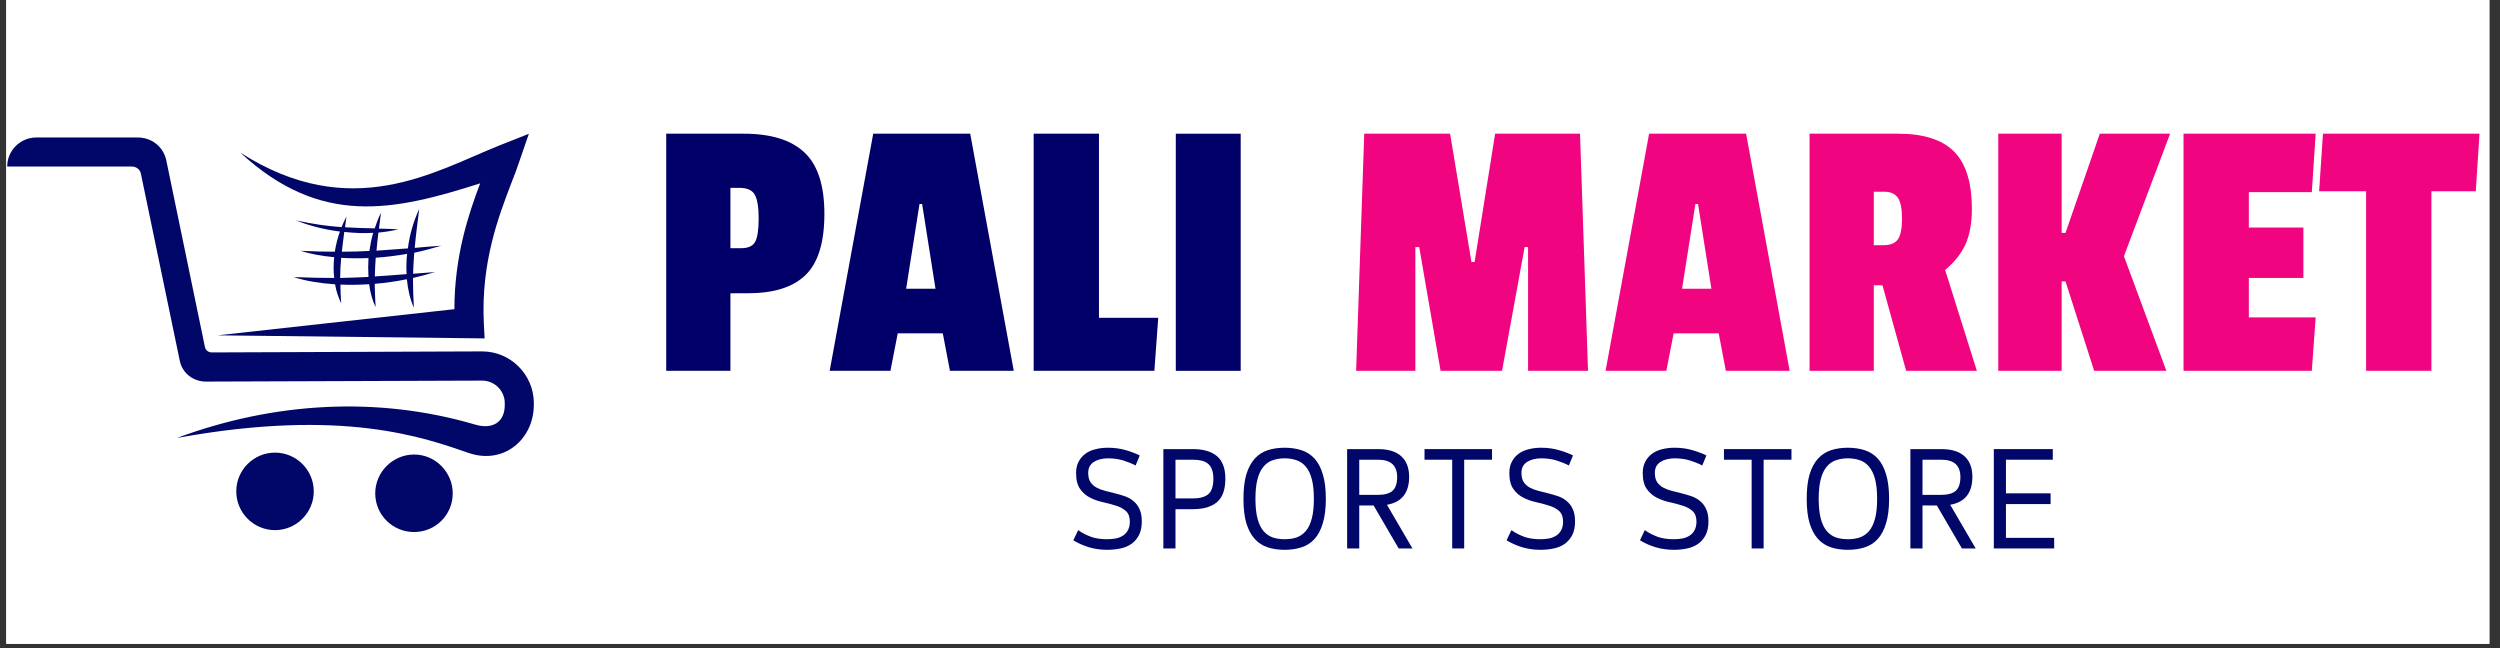 <svg xmlns="http://www.w3.org/2000/svg" xmlns:xlink="http://www.w3.org/1999/xlink" width="378" zoomAndPan="magnify" viewBox="0 0 283.5 73.5" height="98" preserveAspectRatio="xMidYMid meet" version="1.0"><rect x="0" y="0" width="283.5" height="73.5" fill="#333333" stroke="none"/><defs><g/><clipPath id="7342e414c7"><path d="M 0.711 0 L 282.293 0 L 282.293 73.004 L 0.711 73.004 Z M 0.711 0 " clip-rule="nonzero"/></clipPath><clipPath id="5b882d40cd"><path d="M 0.711 15.172 L 61 15.172 L 61 60.613 L 0.711 60.613 Z M 0.711 15.172 " clip-rule="nonzero"/></clipPath></defs><g clip-path="url(#7342e414c7)"><path fill="#ffffff" d="M 0.711 0 L 282.293 0 L 282.293 73.004 L 0.711 73.004 Z M 0.711 0 " fill-opacity="1" fill-rule="nonzero"/><path fill="#ffffff" d="M 0.711 0 L 282.293 0 L 282.293 73.004 L 0.711 73.004 Z M 0.711 0 " fill-opacity="1" fill-rule="nonzero"/></g><g clip-path="url(#5b882d40cd)"><path fill="#010768" d="M 14.941 18.887 L 0.816 18.887 C 0.816 17.078 2.289 15.59 4.125 15.59 L 15.605 15.59 C 17.168 15.59 18.496 16.602 18.844 18.121 L 23.238 39.344 C 23.309 39.719 23.645 39.965 24.02 39.965 L 54.664 39.848 C 56.258 39.848 57.715 40.484 58.785 41.539 C 59.84 42.582 60.52 44.039 60.535 45.645 L 60.535 45.805 C 60.594 49.75 57.18 52.742 53.164 51.371 C 48.145 49.648 38.938 46.223 20.07 49.664 C 31.043 45.586 42.812 44.895 53.871 48.145 C 55.867 48.738 57.281 47.871 57.238 45.848 L 57.238 45.688 C 57.238 44.996 56.938 44.359 56.473 43.895 C 55.996 43.434 55.359 43.16 54.664 43.16 L 23.355 43.273 C 21.938 43.273 20.68 42.336 20.391 40.934 L 15.98 19.711 C 15.895 19.219 15.445 18.887 14.969 18.887 Z M 33.371 31.422 C 35.121 31.492 36.566 31.52 37.898 31.52 C 37.809 30.77 37.809 29.988 37.898 29.164 C 36.465 29.035 35.164 28.789 34.082 28.441 C 35.555 28.516 36.797 28.543 37.969 28.543 C 38.086 27.793 38.273 27.012 38.547 26.258 C 36.625 26.012 34.875 25.535 33.602 25 C 35.613 25.434 37.102 25.637 38.734 25.754 C 38.895 25.348 39.082 24.945 39.285 24.555 C 39.227 24.988 39.168 25.391 39.125 25.77 C 40.121 25.84 41.191 25.867 42.492 25.898 C 42.695 25.305 42.914 24.699 43.203 24.121 C 43.117 24.754 43.059 25.379 42.973 25.926 C 43.637 25.941 44.359 25.957 45.168 26 C 44.445 26.188 43.695 26.301 42.914 26.375 C 42.828 27.125 42.738 27.793 42.695 28.426 C 43.75 28.355 44.906 28.27 46.254 28.168 C 46.441 26.691 46.859 25.16 47.539 23.699 C 47.309 25.523 47.133 26.91 47.031 28.109 C 47.945 28.023 48.941 27.938 50.039 27.863 C 49.027 28.168 48.016 28.441 46.977 28.66 C 46.918 29.512 46.859 30.277 46.844 31.043 C 47.609 30.988 48.434 30.914 49.332 30.855 C 48.508 31.102 47.656 31.332 46.832 31.52 C 46.832 32.52 46.859 33.59 46.934 34.891 C 46.527 33.992 46.254 32.879 46.137 31.664 C 44.922 31.91 43.707 32.086 42.492 32.188 C 42.508 32.969 42.539 33.836 42.594 34.832 C 42.246 34.109 41.988 33.211 41.859 32.23 C 40.746 32.301 39.645 32.316 38.605 32.273 C 38.605 32.91 38.633 33.574 38.691 34.383 C 38.387 33.762 38.129 33.039 37.996 32.242 C 36.25 32.129 34.672 31.855 33.387 31.449 Z M 42.508 31.348 C 43.578 31.289 44.75 31.188 46.109 31.086 C 46.066 30.352 46.078 29.57 46.164 28.789 C 44.965 28.992 43.766 29.152 42.609 29.223 C 42.551 29.961 42.523 30.652 42.508 31.348 Z M 38.766 28.543 C 39.82 28.543 40.816 28.516 41.887 28.457 C 41.988 27.777 42.117 27.098 42.32 26.402 C 41.234 26.477 40.121 26.418 39.039 26.301 C 38.922 27.156 38.852 27.879 38.766 28.527 Z M 38.59 31.52 C 39.633 31.492 40.656 31.465 41.785 31.406 C 41.742 30.711 41.742 30.004 41.785 29.266 C 40.73 29.309 39.676 29.297 38.691 29.238 C 38.621 30.031 38.574 30.742 38.574 31.52 Z M 42.551 55.953 C 42.551 58.383 44.52 60.332 46.961 60.332 C 49.402 60.332 51.34 58.367 51.34 55.953 C 51.34 53.539 49.375 51.543 46.961 51.543 C 44.547 51.543 42.551 53.523 42.551 55.953 Z M 31.188 51.328 C 28.762 51.328 26.793 53.293 26.793 55.723 C 26.793 58.148 28.773 60.117 31.188 60.117 C 33.602 60.117 35.582 58.148 35.582 55.723 C 35.582 53.293 33.602 51.328 31.188 51.328 Z M 54.957 38.375 L 54.867 36.641 C 54.535 29.742 56.547 24.539 57.961 20.824 C 58.324 19.914 58.629 19.102 58.801 18.57 L 59.973 15.172 L 56.617 16.5 C 49.316 19.422 39.832 25.348 27.258 17.312 C 36.379 25.723 44.59 23.934 54.449 20.793 C 53.105 24.352 51.543 29.035 51.527 35.062 L 24.668 38.027 Z M 54.957 38.375 " fill-opacity="1" fill-rule="nonzero"/></g><g fill="#010068" fill-opacity="1"><g transform="translate(73.642, 42.052)"><g><path d="M 11.172 -8.797 L 9.188 -8.797 L 9.188 0 L 1.906 0 L 1.906 -26.891 L 10.703 -26.891 C 13.785 -26.891 16.078 -26.18 17.578 -24.766 C 19.086 -23.359 19.844 -21.035 19.844 -17.797 C 19.844 -14.566 19.133 -12.258 17.719 -10.875 C 16.301 -9.488 14.117 -8.797 11.172 -8.797 Z M 12 -14.641 C 12.258 -15.129 12.391 -16.008 12.391 -17.281 C 12.391 -18.551 12.242 -19.445 11.953 -19.969 C 11.66 -20.488 11.082 -20.75 10.219 -20.75 L 9.188 -20.75 L 9.188 -13.906 L 10.391 -13.906 C 11.203 -13.906 11.738 -14.148 12 -14.641 Z M 12 -14.641 "/></g></g></g><g fill="#010068" fill-opacity="1"><g transform="translate(93.741, 42.052)"><g><path d="M 21.219 0 L 13.984 0 L 13.172 -4.25 L 8.062 -4.25 L 7.234 0 L 0.344 0 L 5.281 -26.891 L 16.281 -26.891 Z M 12.344 -9.312 L 10.828 -18.922 L 10.531 -18.922 L 9.016 -9.312 Z M 12.344 -9.312 "/></g></g></g><g fill="#010068" fill-opacity="1"><g transform="translate(115.312, 42.052)"><g><path d="M 15.594 0 L 1.906 0 L 1.906 -26.891 L 9.312 -26.891 L 9.312 -6.016 L 16.031 -6.016 Z M 15.594 0 "/></g></g></g><g fill="#010068" fill-opacity="1"><g transform="translate(130.992, 42.052)"><g><path d="M 9.703 0 L 2.344 0 L 2.344 -26.891 L 9.703 -26.891 Z M 9.703 0 "/></g></g></g><g fill="#010068" fill-opacity="1"><g transform="translate(143.034, 42.052)"><g/></g></g><g fill="#f00480" fill-opacity="1"><g transform="translate(152.143, 42.052)"><g><path d="M 27.938 0 L 21.141 0 L 21.141 -14.031 L 20.75 -14.031 L 18.188 0 L 11.219 0 L 8.797 -14.031 L 8.359 -14.031 L 8.359 0 L 1.641 0 L 2.562 -26.891 L 12.297 -26.891 L 14.719 -12.344 L 15.078 -12.344 L 17.406 -26.891 L 27.031 -26.891 Z M 27.938 0 "/></g></g></g><g fill="#f00480" fill-opacity="1"><g transform="translate(181.728, 42.052)"><g><path d="M 21.219 0 L 13.984 0 L 13.172 -4.25 L 8.062 -4.25 L 7.234 0 L 0.344 0 L 5.281 -26.891 L 16.281 -26.891 Z M 12.344 -9.312 L 10.828 -18.922 L 10.531 -18.922 L 9.016 -9.312 Z M 12.344 -9.312 "/></g></g></g><g fill="#f00480" fill-opacity="1"><g transform="translate(203.299, 42.052)"><g><path d="M 20.312 -18.359 C 20.312 -16.742 20.066 -15.398 19.578 -14.328 C 19.086 -13.266 18.32 -12.301 17.281 -11.438 L 20.875 0 L 12.859 0 L 10.172 -9.703 L 9.188 -9.703 L 9.188 0 L 1.906 0 L 1.906 -26.891 L 11.953 -26.891 C 14.836 -26.891 16.953 -26.211 18.297 -24.859 C 19.641 -23.504 20.312 -21.336 20.312 -18.359 Z M 10.312 -14.25 C 11.062 -14.25 11.594 -14.461 11.906 -14.891 C 12.227 -15.328 12.391 -16.113 12.391 -17.25 C 12.391 -18.395 12.227 -19.191 11.906 -19.641 C 11.594 -20.086 11.078 -20.312 10.359 -20.312 L 9.188 -20.312 L 9.188 -14.25 Z M 10.312 -14.25 "/></g></g></g><g fill="#f00480" fill-opacity="1"><g transform="translate(224.697, 42.052)"><g><path d="M 20.969 0 L 12.781 0 L 9.531 -10.141 L 9.094 -10.141 L 9.094 0 L 1.906 0 L 1.906 -26.891 L 9.094 -26.891 L 9.094 -15.641 L 9.531 -15.641 L 13.422 -26.891 L 21.391 -26.891 L 16.156 -13 Z M 20.969 0 "/></g></g></g><g fill="#f00480" fill-opacity="1"><g transform="translate(245.706, 42.052)"><g><path d="M 16.453 0 L 1.906 0 L 1.906 -26.891 L 16.891 -26.891 L 16.453 -20.266 L 9.312 -20.266 L 9.312 -16.25 L 15.5 -16.25 L 15.5 -10.531 L 9.312 -10.531 L 9.312 -6.062 L 16.891 -6.062 Z M 16.453 0 "/></g></g></g><g fill="#f00480" fill-opacity="1"><g transform="translate(263.206, 42.052)"><g><path d="M 17.547 -20.359 L 12.516 -20.359 L 12.516 0 L 5.109 0 L 5.109 -20.359 L -0.219 -20.359 L 0.219 -26.891 L 17.969 -26.891 Z M 17.547 -20.359 "/></g></g></g><g fill="#010768" fill-opacity="1"><g transform="translate(120.825, 62.194)"><g><path d="M 8.656 -3.078 C 8.656 -2.461 8.551 -1.945 8.344 -1.531 C 8.133 -1.125 7.852 -0.789 7.5 -0.531 C 7.145 -0.281 6.727 -0.102 6.25 0 C 5.77 0.102 5.266 0.156 4.734 0.156 C 3.992 0.156 3.297 0.055 2.641 -0.141 C 1.984 -0.348 1.398 -0.609 0.891 -0.922 L 1.438 -2.078 C 1.688 -1.898 1.938 -1.75 2.188 -1.625 C 2.445 -1.5 2.703 -1.391 2.953 -1.297 C 3.211 -1.211 3.488 -1.148 3.781 -1.109 C 4.07 -1.066 4.383 -1.047 4.719 -1.047 C 5.094 -1.047 5.438 -1.078 5.75 -1.141 C 6.062 -1.211 6.332 -1.328 6.562 -1.484 C 6.789 -1.641 6.969 -1.844 7.094 -2.094 C 7.227 -2.352 7.297 -2.672 7.297 -3.047 C 7.297 -3.578 7.145 -3.977 6.844 -4.25 C 6.539 -4.52 6.16 -4.723 5.703 -4.859 C 5.254 -5.004 4.766 -5.133 4.234 -5.25 C 3.711 -5.363 3.227 -5.535 2.781 -5.766 C 2.332 -5.992 1.957 -6.32 1.656 -6.75 C 1.352 -7.176 1.203 -7.781 1.203 -8.562 C 1.203 -9.051 1.297 -9.473 1.484 -9.828 C 1.672 -10.191 1.926 -10.492 2.25 -10.734 C 2.57 -10.973 2.953 -11.145 3.391 -11.25 C 3.836 -11.363 4.305 -11.422 4.797 -11.422 C 5.535 -11.422 6.203 -11.332 6.797 -11.156 C 7.398 -10.988 7.941 -10.785 8.422 -10.547 L 7.953 -9.406 C 7.566 -9.613 7.109 -9.801 6.578 -9.969 C 6.055 -10.133 5.461 -10.219 4.797 -10.219 C 4.484 -10.219 4.191 -10.18 3.922 -10.109 C 3.66 -10.047 3.426 -9.945 3.219 -9.812 C 3.008 -9.676 2.848 -9.504 2.734 -9.297 C 2.629 -9.086 2.578 -8.844 2.578 -8.562 C 2.578 -8.133 2.66 -7.789 2.828 -7.531 C 3.004 -7.27 3.234 -7.062 3.516 -6.906 C 3.805 -6.75 4.133 -6.625 4.5 -6.531 C 4.863 -6.445 5.234 -6.352 5.609 -6.25 C 5.992 -6.156 6.367 -6.047 6.734 -5.922 C 7.098 -5.797 7.422 -5.613 7.703 -5.375 C 7.992 -5.145 8.223 -4.844 8.391 -4.469 C 8.566 -4.102 8.656 -3.641 8.656 -3.078 Z M 8.656 -3.078 "/></g></g></g><g fill="#010768" fill-opacity="1"><g transform="translate(130.722, 62.194)"><g><path d="M 2.578 -4.453 L 2.578 0 L 1.203 0 L 1.203 -11.266 L 4.547 -11.266 C 5.754 -11.266 6.672 -10.992 7.297 -10.453 C 7.922 -9.91 8.234 -9.066 8.234 -7.922 C 8.234 -6.691 7.922 -5.805 7.297 -5.266 C 6.672 -4.723 5.754 -4.453 4.547 -4.453 Z M 2.578 -10.062 L 2.578 -5.672 L 4.547 -5.672 C 5.316 -5.672 5.895 -5.828 6.281 -6.141 C 6.676 -6.461 6.875 -7.055 6.875 -7.922 C 6.875 -8.328 6.82 -8.664 6.719 -8.938 C 6.625 -9.207 6.477 -9.426 6.281 -9.594 C 6.094 -9.758 5.852 -9.879 5.562 -9.953 C 5.281 -10.023 4.941 -10.062 4.547 -10.062 Z M 2.578 -10.062 "/></g></g></g><g fill="#010768" fill-opacity="1"><g transform="translate(140.039, 62.194)"><g><path d="M 5.625 0.156 C 4.938 0.156 4.301 0.062 3.719 -0.125 C 3.145 -0.312 2.656 -0.629 2.25 -1.078 C 1.844 -1.523 1.523 -2.117 1.297 -2.859 C 1.078 -3.598 0.969 -4.52 0.969 -5.625 C 0.969 -6.738 1.078 -7.664 1.297 -8.406 C 1.523 -9.145 1.844 -9.738 2.25 -10.188 C 2.656 -10.633 3.145 -10.953 3.719 -11.141 C 4.301 -11.328 4.938 -11.422 5.625 -11.422 C 6.332 -11.422 6.973 -11.328 7.547 -11.141 C 8.129 -10.953 8.625 -10.633 9.031 -10.188 C 9.438 -9.738 9.75 -9.145 9.969 -8.406 C 10.195 -7.664 10.312 -6.738 10.312 -5.625 C 10.312 -4.52 10.195 -3.598 9.969 -2.859 C 9.75 -2.117 9.438 -1.523 9.031 -1.078 C 8.625 -0.629 8.129 -0.312 7.547 -0.125 C 6.973 0.062 6.332 0.156 5.625 0.156 Z M 5.625 -1.047 C 6.133 -1.047 6.594 -1.113 7 -1.25 C 7.406 -1.395 7.754 -1.641 8.047 -1.984 C 8.336 -2.328 8.562 -2.797 8.719 -3.391 C 8.875 -3.984 8.953 -4.727 8.953 -5.625 C 8.953 -6.531 8.875 -7.273 8.719 -7.859 C 8.562 -8.453 8.336 -8.922 8.047 -9.266 C 7.754 -9.617 7.406 -9.863 7 -10 C 6.594 -10.145 6.133 -10.219 5.625 -10.219 C 5.133 -10.219 4.688 -10.145 4.281 -10 C 3.875 -9.863 3.523 -9.617 3.234 -9.266 C 2.941 -8.922 2.719 -8.453 2.562 -7.859 C 2.406 -7.273 2.328 -6.531 2.328 -5.625 C 2.328 -4.727 2.406 -3.984 2.562 -3.391 C 2.719 -2.797 2.941 -2.328 3.234 -1.984 C 3.523 -1.641 3.875 -1.395 4.281 -1.25 C 4.688 -1.113 5.133 -1.047 5.625 -1.047 Z M 5.625 -1.047 "/></g></g></g><g fill="#010768" fill-opacity="1"><g transform="translate(151.562, 62.194)"><g><path d="M 8.234 -8.125 C 8.234 -6.301 7.395 -5.242 5.719 -4.953 L 8.609 0 L 7.047 0 L 4.203 -4.875 L 2.578 -4.875 L 2.578 0 L 1.203 0 L 1.203 -11.266 L 4.719 -11.266 C 5.875 -11.266 6.75 -10.992 7.344 -10.453 C 7.938 -9.91 8.234 -9.133 8.234 -8.125 Z M 2.578 -10.062 L 2.578 -6.078 L 4.719 -6.078 C 5.445 -6.078 5.988 -6.227 6.344 -6.531 C 6.695 -6.844 6.875 -7.363 6.875 -8.094 C 6.875 -9.406 6.156 -10.062 4.719 -10.062 Z M 2.578 -10.062 "/></g></g></g><g fill="#010768" fill-opacity="1"><g transform="translate(161.024, 62.194)"><g><path d="M 5.016 -10.062 L 5.016 0 L 3.656 0 L 3.656 -10.062 L 0.516 -10.062 L 0.516 -11.266 L 8.172 -11.266 L 8.172 -10.062 Z M 5.016 -10.062 "/></g></g></g><g fill="#010768" fill-opacity="1"><g transform="translate(169.956, 62.194)"><g><path d="M 8.656 -3.078 C 8.656 -2.461 8.551 -1.945 8.344 -1.531 C 8.133 -1.125 7.852 -0.789 7.5 -0.531 C 7.145 -0.281 6.727 -0.102 6.25 0 C 5.77 0.102 5.266 0.156 4.734 0.156 C 3.992 0.156 3.297 0.055 2.641 -0.141 C 1.984 -0.348 1.398 -0.609 0.891 -0.922 L 1.438 -2.078 C 1.688 -1.898 1.938 -1.75 2.188 -1.625 C 2.445 -1.5 2.703 -1.391 2.953 -1.297 C 3.211 -1.211 3.488 -1.148 3.781 -1.109 C 4.07 -1.066 4.383 -1.047 4.719 -1.047 C 5.094 -1.047 5.438 -1.078 5.75 -1.141 C 6.062 -1.211 6.332 -1.328 6.562 -1.484 C 6.789 -1.641 6.969 -1.844 7.094 -2.094 C 7.227 -2.352 7.297 -2.672 7.297 -3.047 C 7.297 -3.578 7.145 -3.977 6.844 -4.25 C 6.539 -4.52 6.16 -4.723 5.703 -4.859 C 5.254 -5.004 4.766 -5.133 4.234 -5.25 C 3.711 -5.363 3.227 -5.535 2.781 -5.766 C 2.332 -5.992 1.957 -6.32 1.656 -6.75 C 1.352 -7.176 1.203 -7.781 1.203 -8.562 C 1.203 -9.051 1.297 -9.473 1.484 -9.828 C 1.672 -10.191 1.926 -10.492 2.25 -10.734 C 2.57 -10.973 2.953 -11.145 3.391 -11.25 C 3.836 -11.363 4.305 -11.422 4.797 -11.422 C 5.535 -11.422 6.203 -11.332 6.797 -11.156 C 7.398 -10.988 7.941 -10.785 8.422 -10.547 L 7.953 -9.406 C 7.566 -9.613 7.109 -9.801 6.578 -9.969 C 6.055 -10.133 5.461 -10.219 4.797 -10.219 C 4.484 -10.219 4.191 -10.18 3.922 -10.109 C 3.66 -10.047 3.426 -9.945 3.219 -9.812 C 3.008 -9.676 2.848 -9.504 2.734 -9.297 C 2.629 -9.086 2.578 -8.844 2.578 -8.562 C 2.578 -8.133 2.66 -7.789 2.828 -7.531 C 3.004 -7.27 3.234 -7.062 3.516 -6.906 C 3.805 -6.75 4.133 -6.625 4.5 -6.531 C 4.863 -6.445 5.234 -6.352 5.609 -6.25 C 5.992 -6.156 6.367 -6.047 6.734 -5.922 C 7.098 -5.797 7.422 -5.613 7.703 -5.375 C 7.992 -5.145 8.223 -4.844 8.391 -4.469 C 8.566 -4.102 8.656 -3.641 8.656 -3.078 Z M 8.656 -3.078 "/></g></g></g><g fill="#010768" fill-opacity="1"><g transform="translate(179.853, 62.194)"><g/></g></g><g fill="#010768" fill-opacity="1"><g transform="translate(185.083, 62.194)"><g><path d="M 8.656 -3.078 C 8.656 -2.461 8.551 -1.945 8.344 -1.531 C 8.133 -1.125 7.852 -0.789 7.5 -0.531 C 7.145 -0.281 6.727 -0.102 6.25 0 C 5.77 0.102 5.266 0.156 4.734 0.156 C 3.992 0.156 3.297 0.055 2.641 -0.141 C 1.984 -0.348 1.398 -0.609 0.891 -0.922 L 1.438 -2.078 C 1.688 -1.898 1.938 -1.75 2.188 -1.625 C 2.445 -1.5 2.703 -1.391 2.953 -1.297 C 3.211 -1.211 3.488 -1.148 3.781 -1.109 C 4.07 -1.066 4.383 -1.047 4.719 -1.047 C 5.094 -1.047 5.438 -1.078 5.75 -1.141 C 6.062 -1.211 6.332 -1.328 6.562 -1.484 C 6.789 -1.641 6.969 -1.844 7.094 -2.094 C 7.227 -2.352 7.297 -2.672 7.297 -3.047 C 7.297 -3.578 7.145 -3.977 6.844 -4.25 C 6.539 -4.52 6.16 -4.723 5.703 -4.859 C 5.254 -5.004 4.766 -5.133 4.234 -5.25 C 3.711 -5.363 3.227 -5.535 2.781 -5.766 C 2.332 -5.992 1.957 -6.32 1.656 -6.75 C 1.352 -7.176 1.203 -7.781 1.203 -8.562 C 1.203 -9.051 1.297 -9.473 1.484 -9.828 C 1.672 -10.191 1.926 -10.492 2.25 -10.734 C 2.57 -10.973 2.953 -11.145 3.391 -11.25 C 3.836 -11.363 4.305 -11.422 4.797 -11.422 C 5.535 -11.422 6.203 -11.332 6.797 -11.156 C 7.398 -10.988 7.941 -10.785 8.422 -10.547 L 7.953 -9.406 C 7.566 -9.613 7.109 -9.801 6.578 -9.969 C 6.055 -10.133 5.461 -10.219 4.797 -10.219 C 4.484 -10.219 4.191 -10.18 3.922 -10.109 C 3.66 -10.047 3.426 -9.945 3.219 -9.812 C 3.008 -9.676 2.848 -9.504 2.734 -9.297 C 2.629 -9.086 2.578 -8.844 2.578 -8.562 C 2.578 -8.133 2.66 -7.789 2.828 -7.531 C 3.004 -7.27 3.234 -7.062 3.516 -6.906 C 3.805 -6.75 4.133 -6.625 4.5 -6.531 C 4.863 -6.445 5.234 -6.352 5.609 -6.25 C 5.992 -6.156 6.367 -6.047 6.734 -5.922 C 7.098 -5.797 7.422 -5.613 7.703 -5.375 C 7.992 -5.145 8.223 -4.844 8.391 -4.469 C 8.566 -4.102 8.656 -3.641 8.656 -3.078 Z M 8.656 -3.078 "/></g></g></g><g fill="#010768" fill-opacity="1"><g transform="translate(194.98, 62.194)"><g><path d="M 5.016 -10.062 L 5.016 0 L 3.656 0 L 3.656 -10.062 L 0.516 -10.062 L 0.516 -11.266 L 8.172 -11.266 L 8.172 -10.062 Z M 5.016 -10.062 "/></g></g></g><g fill="#010768" fill-opacity="1"><g transform="translate(203.912, 62.194)"><g><path d="M 5.625 0.156 C 4.938 0.156 4.301 0.062 3.719 -0.125 C 3.145 -0.312 2.656 -0.629 2.25 -1.078 C 1.844 -1.523 1.523 -2.117 1.297 -2.859 C 1.078 -3.598 0.969 -4.52 0.969 -5.625 C 0.969 -6.738 1.078 -7.664 1.297 -8.406 C 1.523 -9.145 1.844 -9.738 2.25 -10.188 C 2.656 -10.633 3.145 -10.953 3.719 -11.141 C 4.301 -11.328 4.938 -11.422 5.625 -11.422 C 6.332 -11.422 6.973 -11.328 7.547 -11.141 C 8.129 -10.953 8.625 -10.633 9.031 -10.188 C 9.438 -9.738 9.75 -9.145 9.969 -8.406 C 10.195 -7.664 10.312 -6.738 10.312 -5.625 C 10.312 -4.52 10.195 -3.598 9.969 -2.859 C 9.75 -2.117 9.438 -1.523 9.031 -1.078 C 8.625 -0.629 8.129 -0.312 7.547 -0.125 C 6.973 0.062 6.332 0.156 5.625 0.156 Z M 5.625 -1.047 C 6.133 -1.047 6.594 -1.113 7 -1.25 C 7.406 -1.395 7.754 -1.641 8.047 -1.984 C 8.336 -2.328 8.562 -2.797 8.719 -3.391 C 8.875 -3.984 8.953 -4.727 8.953 -5.625 C 8.953 -6.531 8.875 -7.273 8.719 -7.859 C 8.562 -8.453 8.336 -8.922 8.047 -9.266 C 7.754 -9.617 7.406 -9.863 7 -10 C 6.594 -10.145 6.133 -10.219 5.625 -10.219 C 5.133 -10.219 4.688 -10.145 4.281 -10 C 3.875 -9.863 3.523 -9.617 3.234 -9.266 C 2.941 -8.922 2.719 -8.453 2.562 -7.859 C 2.406 -7.273 2.328 -6.531 2.328 -5.625 C 2.328 -4.727 2.406 -3.984 2.562 -3.391 C 2.719 -2.797 2.941 -2.328 3.234 -1.984 C 3.523 -1.641 3.875 -1.395 4.281 -1.25 C 4.688 -1.113 5.133 -1.047 5.625 -1.047 Z M 5.625 -1.047 "/></g></g></g><g fill="#010768" fill-opacity="1"><g transform="translate(215.434, 62.194)"><g><path d="M 8.234 -8.125 C 8.234 -6.301 7.395 -5.242 5.719 -4.953 L 8.609 0 L 7.047 0 L 4.203 -4.875 L 2.578 -4.875 L 2.578 0 L 1.203 0 L 1.203 -11.266 L 4.719 -11.266 C 5.875 -11.266 6.75 -10.992 7.344 -10.453 C 7.938 -9.91 8.234 -9.133 8.234 -8.125 Z M 2.578 -10.062 L 2.578 -6.078 L 4.719 -6.078 C 5.445 -6.078 5.988 -6.227 6.344 -6.531 C 6.695 -6.844 6.875 -7.363 6.875 -8.094 C 6.875 -9.406 6.156 -10.062 4.719 -10.062 Z M 2.578 -10.062 "/></g></g></g><g fill="#010768" fill-opacity="1"><g transform="translate(224.896, 62.194)"><g><path d="M 2.578 -5.031 L 2.578 -1.203 L 8.047 -1.203 L 8.047 0 L 1.203 0 L 1.203 -11.266 L 7.891 -11.266 L 7.891 -10.062 L 2.578 -10.062 L 2.578 -6.25 L 7.641 -6.25 L 7.641 -5.031 Z M 2.578 -5.031 "/></g></g></g></svg>